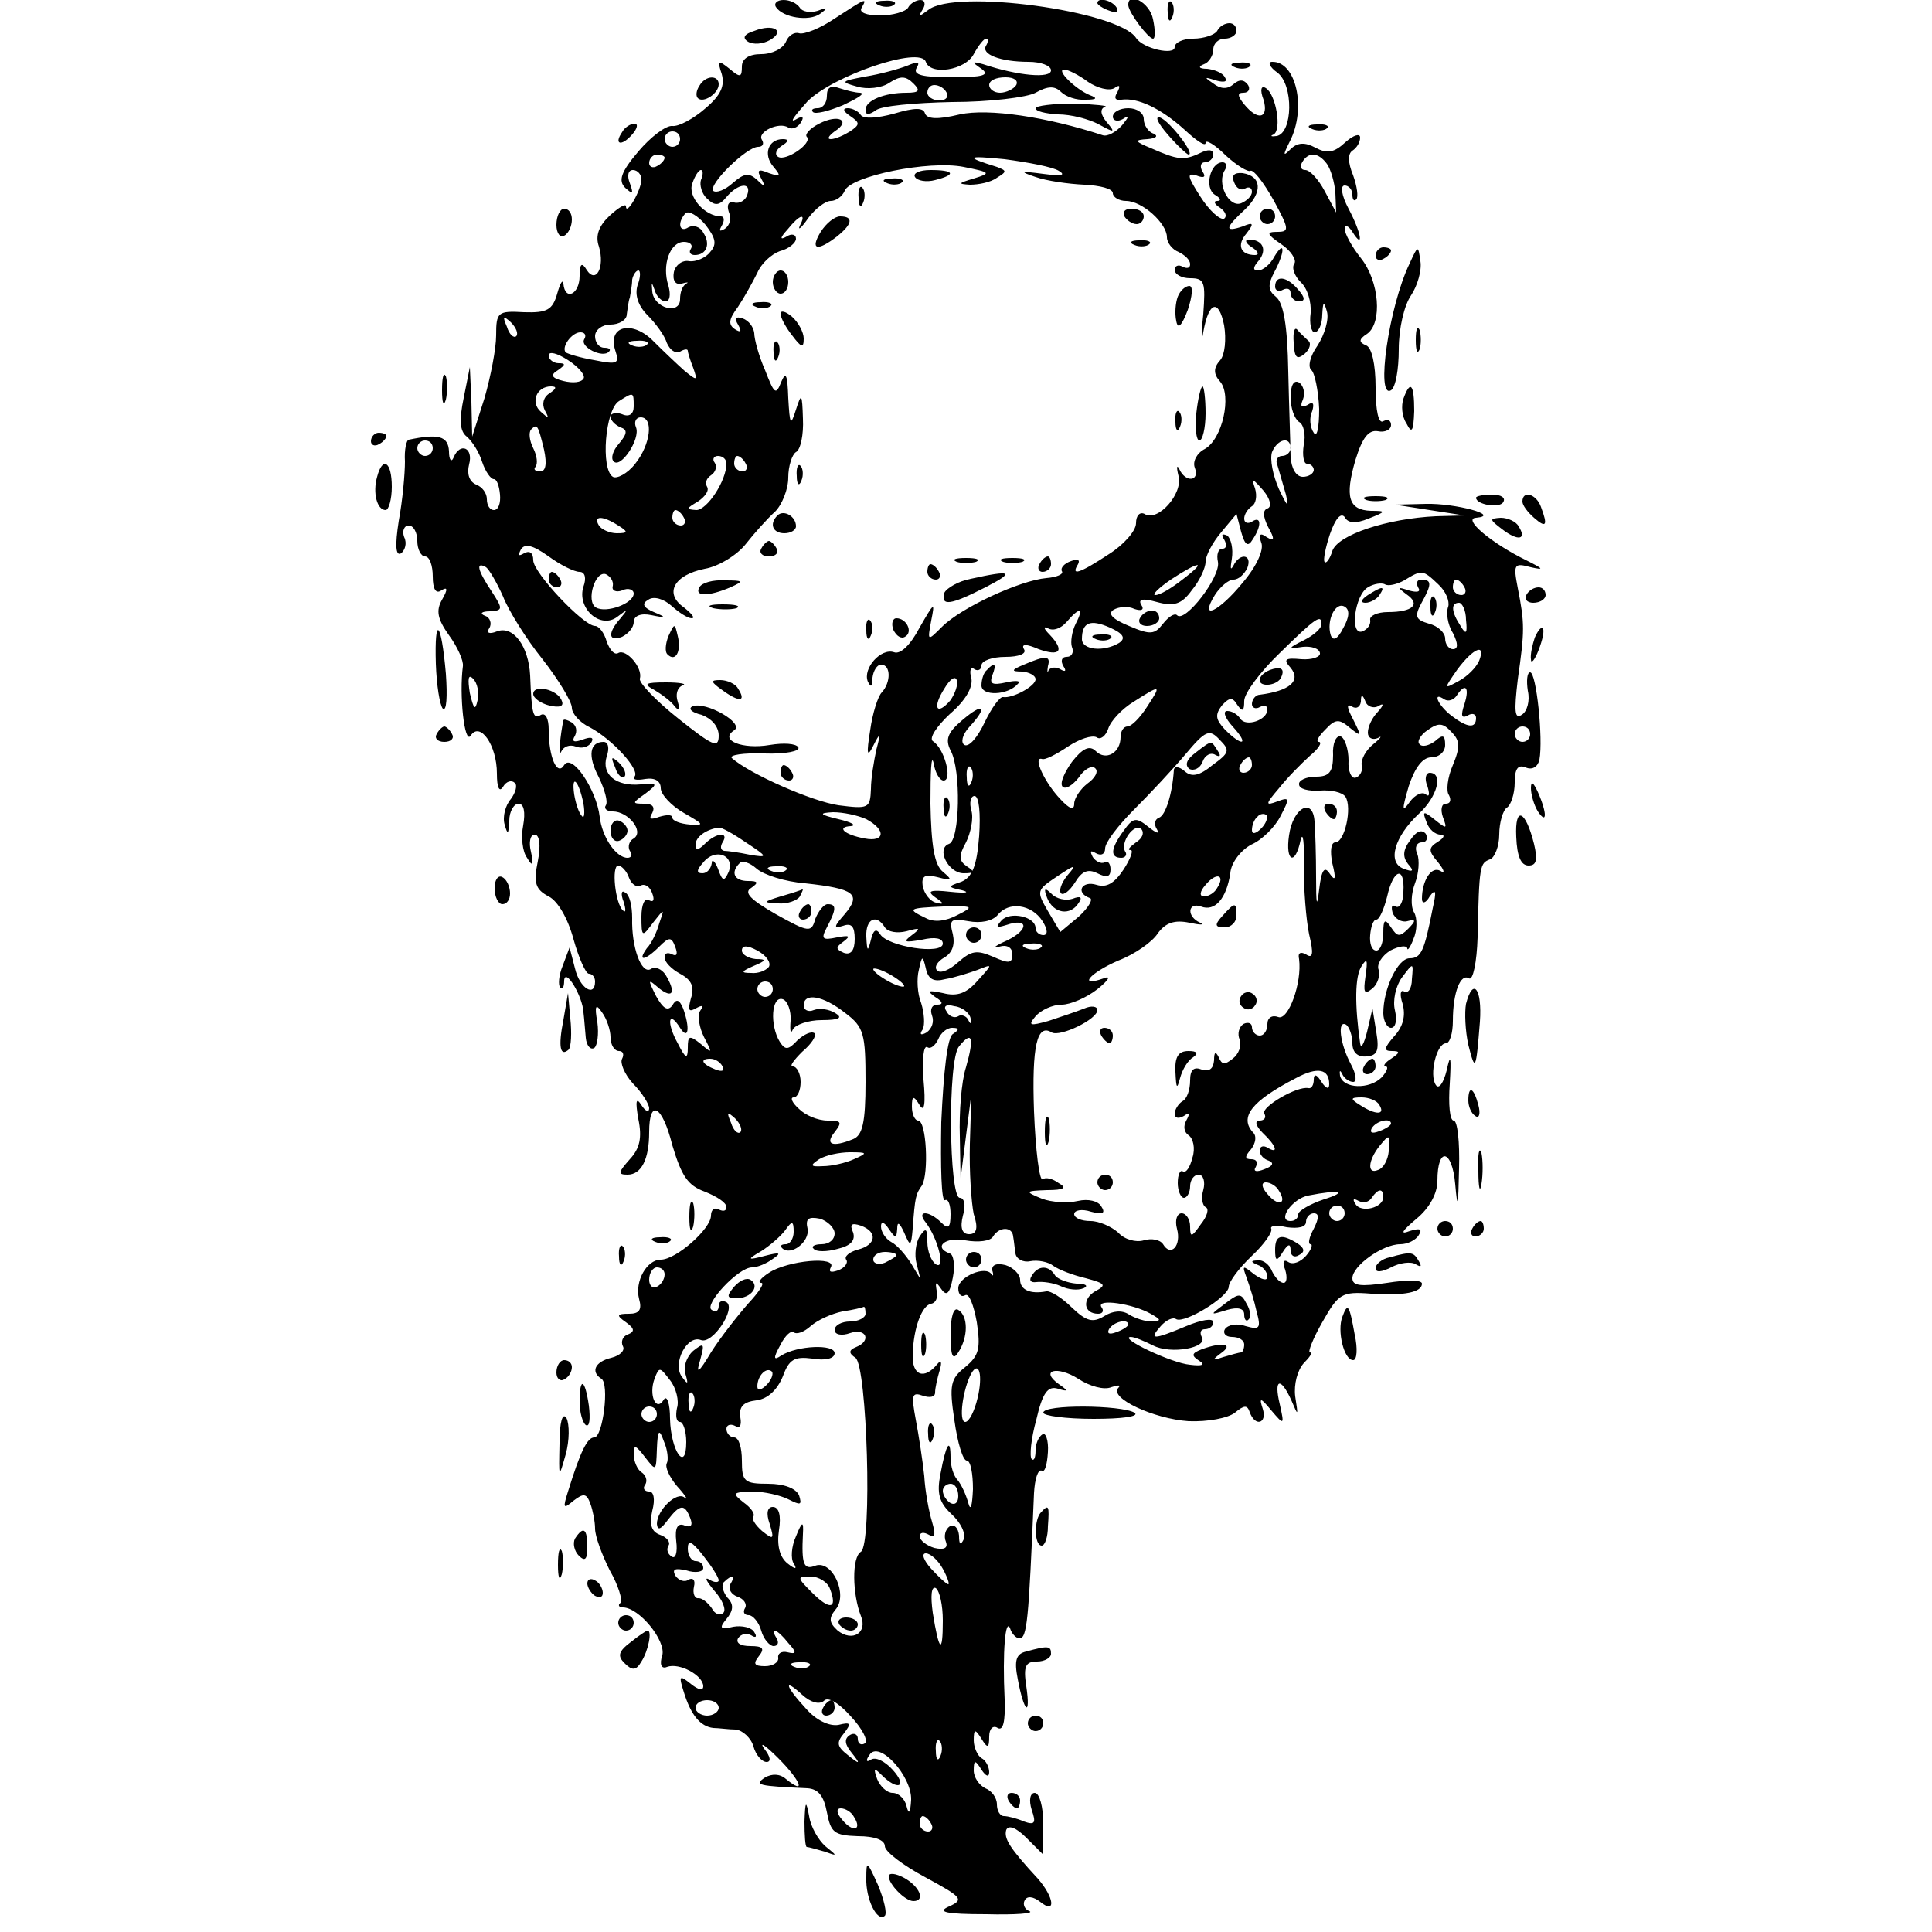 <?xml version="1.0" standalone="no"?>
<!DOCTYPE svg PUBLIC "-//W3C//DTD SVG 20010904//EN"
 "http://www.w3.org/TR/2001/REC-SVG-20010904/DTD/svg10.dtd">
<svg version="1.0" xmlns="http://www.w3.org/2000/svg"
 width="250pt" height="250pt" viewBox="0 0 250 250"
 preserveAspectRatio="xMidYMid meet">
<g transform="translate(0,250) scale(0.1,-0.1)"
fill="#000000" stroke="none">
<path d="M1004 2491 c9 -14 43 -19 57 -9 11 8 10 9 -3 4 -10 -3 -20 -1 -23 4
-4 6 -13 10 -21 10 -8 0 -13 -4 -10 -9z"/>
<path d="M1080 2476 c-19 -13 -40 -21 -46 -19 -6 2 -14 -3 -17 -11 -4 -9 -18
-16 -32 -16 -16 0 -25 -6 -25 -16 0 -14 -2 -15 -16 -3 -15 12 -16 11 -10 -7 4
-15 -1 -27 -21 -44 -16 -14 -35 -24 -43 -23 -8 1 -28 -14 -44 -33 -23 -27 -26
-38 -17 -47 10 -9 11 -8 6 6 -4 10 -2 17 4 17 6 0 11 -6 11 -12 0 -14 -20 -48
-20 -35 0 4 -9 -1 -21 -12 -14 -13 -19 -26 -14 -40 8 -27 -4 -49 -16 -30 -6
10 -9 8 -9 -8 0 -24 -19 -33 -21 -10 -1 6 -4 1 -8 -13 -6 -21 -13 -25 -43 -24
-34 2 -36 0 -36 -30 0 -17 -7 -53 -15 -81 l-16 -50 -1 45 -2 45 -8 -40 c-6
-29 -5 -43 4 -50 7 -6 16 -20 20 -33 4 -12 11 -22 15 -22 4 0 7 -9 8 -20 1
-11 -2 -20 -8 -20 -5 0 -9 6 -9 14 0 8 -6 16 -14 19 -9 4 -12 14 -9 26 6 22
-12 29 -20 9 -3 -7 -6 -3 -6 8 -1 20 -14 23 -52 15 -3 0 -6 -13 -5 -28 0 -16
-3 -50 -8 -77 -5 -32 -4 -46 3 -42 5 4 8 13 4 21 -3 8 0 15 6 15 6 0 11 -9 11
-20 0 -11 5 -20 10 -20 6 0 10 -12 10 -26 0 -16 4 -23 11 -18 8 5 9 2 1 -12
-8 -14 -6 -25 9 -46 11 -15 19 -33 18 -40 -5 -37 2 -102 10 -90 12 19 34 -12
34 -49 0 -18 3 -25 8 -17 4 7 11 9 15 5 4 -3 1 -13 -5 -21 -7 -8 -11 -23 -8
-33 4 -14 5 -13 6 5 0 12 6 22 12 22 7 0 9 -11 6 -28 -3 -15 -1 -34 5 -42 7
-12 9 -10 5 8 -3 12 -1 22 5 22 6 0 8 -14 4 -34 -6 -29 -3 -37 14 -46 12 -6
25 -29 32 -55 7 -25 16 -45 20 -45 4 0 8 -4 8 -10 0 -21 -20 -9 -26 17 l-7 27
-9 -24 c-5 -12 -6 -25 -3 -28 3 -3 5 1 5 9 1 18 24 -20 25 -41 1 -8 2 -23 3
-33 1 -10 6 -16 11 -13 4 3 6 18 4 33 -4 22 -2 25 6 13 6 -8 11 -23 11 -32 0
-10 5 -18 11 -18 5 0 7 -4 4 -10 -3 -5 3 -20 14 -32 12 -12 21 -27 21 -32 0
-6 -5 -4 -10 4 -7 11 -8 5 -4 -18 5 -24 2 -38 -11 -52 -15 -17 -16 -20 -3 -20
18 0 28 20 28 55 0 44 17 35 30 -17 12 -40 20 -52 42 -60 15 -6 28 -14 28 -20
0 -5 -4 -6 -10 -3 -5 3 -10 0 -10 -8 0 -17 -45 -57 -65 -57 -18 0 -34 -28 -28
-51 4 -14 0 -19 -13 -19 -16 0 -17 -2 -4 -11 11 -8 12 -12 2 -16 -6 -2 -9 -9
-6 -15 3 -5 -3 -12 -15 -15 -21 -5 -27 -18 -13 -27 11 -6 2 -76 -9 -76 -9 0
-18 -18 -34 -70 -7 -22 -6 -23 7 -12 13 10 17 10 22 -4 3 -8 6 -23 6 -32 0
-10 9 -34 19 -54 11 -19 17 -39 14 -42 -4 -3 -2 -6 3 -6 21 0 56 -43 51 -62
-4 -12 -1 -18 6 -15 16 6 47 -11 47 -25 0 -6 -6 -5 -16 3 -15 12 -16 11 -9
-11 9 -29 21 -44 38 -46 7 0 20 -2 29 -2 9 -1 20 -11 23 -22 3 -11 11 -20 17
-20 6 0 5 7 -3 17 -7 10 1 5 18 -12 29 -29 37 -49 10 -27 -8 7 -18 7 -27 2
-15 -10 -9 -11 55 -14 14 -1 21 -10 25 -31 5 -26 9 -30 40 -31 22 0 35 -5 35
-13 0 -7 24 -25 52 -40 48 -26 51 -29 31 -38 -16 -7 -5 -10 48 -10 38 -1 63 1
56 4 -6 2 -9 9 -6 14 3 6 11 5 20 -2 21 -17 18 6 -3 30 -37 40 -44 52 -41 63
3 7 13 3 26 -10 l22 -22 0 40 c0 22 -5 40 -11 40 -6 0 -8 -9 -4 -22 6 -17 4
-20 -10 -15 -9 4 -21 7 -26 7 -5 0 -9 7 -9 15 0 9 -7 18 -15 21 -8 4 -15 14
-15 23 0 14 2 14 10 1 6 -9 10 -10 10 -3 0 6 -4 15 -10 18 -5 3 -10 14 -10 23
0 15 2 15 10 2 8 -13 10 -12 10 3 0 10 5 15 11 11 7 -4 10 8 9 37 -3 62 1 106
7 92 2 -7 8 -13 12 -13 10 0 12 21 19 188 1 18 5 31 10 29 4 -3 7 8 8 24 1 15
-3 26 -7 23 -5 -3 -9 -12 -9 -21 0 -9 -2 -14 -5 -11 -3 3 -1 26 6 51 8 35 15
44 28 40 13 -4 14 -3 1 6 -25 18 -2 24 25 7 15 -10 34 -15 43 -11 9 3 13 3 9
-1 -12 -13 46 -40 91 -43 25 -1 51 4 60 11 12 10 16 10 19 1 7 -20 23 -15 17
4 -5 15 -3 15 11 -2 17 -20 17 -19 11 8 -8 33 1 36 15 5 9 -21 9 -21 5 5 -2
16 3 34 11 43 8 8 12 14 8 14 -3 0 4 18 16 39 21 37 25 40 63 37 44 -3 66 2
66 13 0 5 -20 5 -45 1 -34 -5 -45 -4 -45 6 0 16 39 44 62 44 9 0 20 5 24 12 5
8 1 9 -12 5 -13 -5 -10 0 9 16 17 14 27 33 27 49 0 45 19 41 23 -4 3 -34 4
-30 5 20 1 34 -2 62 -7 62 -5 0 -7 21 -5 48 2 35 1 40 -4 17 -4 -16 -10 -25
-14 -19 -9 13 1 54 13 54 5 0 9 13 9 29 0 37 10 62 21 55 5 -3 10 21 11 53 2
94 3 96 16 101 6 2 12 17 12 32 0 16 5 32 10 35 5 3 10 18 10 32 0 18 4 24 14
20 9 -4 16 1 18 10 5 27 -4 113 -12 113 -4 0 -5 -11 -3 -24 3 -13 -1 -27 -8
-31 -9 -6 -10 4 -5 46 9 63 9 72 0 118 -6 31 -5 33 17 27 18 -4 16 -2 -6 9
-45 22 -83 54 -65 55 33 3 -27 19 -65 18 l-40 -1 45 -7 45 -7 -37 -1 c-63 -3
-127 -24 -134 -45 -3 -10 -8 -17 -10 -14 -2 2 1 18 7 36 7 20 14 28 19 22 4
-8 14 -9 31 -2 23 9 23 10 3 10 -29 1 -34 18 -20 66 9 29 17 39 29 37 9 -2 17
2 17 8 0 6 -4 8 -10 5 -6 -4 -10 13 -10 44 0 30 -5 51 -12 54 -10 4 -10 8 1
15 20 14 16 68 -8 98 -12 15 -21 32 -21 38 0 6 5 4 10 -4 15 -24 12 -2 -5 30
-9 17 -11 30 -5 30 5 0 10 -5 10 -12 0 -6 2 -9 5 -6 3 3 1 17 -4 31 -7 17 -7
28 -1 32 6 4 10 11 10 17 0 6 -9 3 -19 -6 -15 -14 -24 -15 -39 -7 -13 7 -23 7
-32 -2 -10 -10 -10 -8 -1 10 22 43 8 104 -23 103 -6 0 -3 -7 7 -14 21 -16 20
-78 -1 -82 -7 -1 -9 0 -4 2 11 6 3 52 -10 60 -6 4 -8 -2 -3 -15 7 -24 -7 -28
-25 -6 -9 11 -9 15 -1 15 7 0 9 5 6 10 -5 7 -11 8 -19 1 -8 -7 -17 -6 -26 1
-12 8 -12 9 3 4 11 -3 16 -2 12 4 -3 6 -14 10 -23 11 -11 0 -12 3 -4 6 6 2 12
11 12 19 0 8 7 14 15 14 8 0 15 5 15 10 0 6 -4 10 -9 10 -6 0 -13 -4 -16 -10
-3 -5 -17 -10 -31 -10 -13 0 -24 -5 -24 -11 0 -11 -41 -2 -50 12 -23 35 -235
64 -269 36 -12 -9 -13 -9 -7 1 4 6 3 12 -3 12 -5 0 -13 -4 -16 -10 -3 -5 -20
-10 -36 -10 -18 0 -28 4 -24 10 8 14 5 12 -35 -14z m196 -35 c-7 -11 18 -21
55 -21 16 0 29 -5 29 -11 0 -11 -43 -7 -88 8 -15 4 -15 3 -2 -6 11 -8 3 -11
-38 -11 -38 0 -51 3 -46 12 5 8 2 9 -12 3 -10 -4 -35 -11 -54 -14 -32 -6 -33
-7 -11 -13 13 -4 32 -2 42 5 14 9 21 9 31 -1 9 -9 8 -12 -9 -12 -29 0 -53 -10
-53 -22 0 -7 4 -7 13 -1 6 6 51 10 99 11 48 0 97 6 108 12 16 9 25 9 33 1 6
-6 20 -11 32 -10 14 0 16 2 5 6 -19 8 -44 33 -33 33 5 0 19 -7 31 -16 12 -8
27 -12 34 -8 7 5 8 3 4 -5 -5 -8 -3 -11 5 -10 21 3 51 -11 82 -39 15 -14 27
-22 27 -17 0 5 12 -2 26 -16 14 -13 29 -22 32 -20 4 2 17 -15 30 -38 20 -37
21 -41 5 -41 -15 0 -14 -3 5 -16 12 -8 20 -20 17 -25 -4 -5 0 -16 8 -24 9 -8
14 -26 13 -40 -2 -14 1 -25 5 -25 5 0 10 10 10 23 1 17 2 18 6 4 3 -10 -3 -30
-12 -44 -10 -14 -13 -28 -8 -32 4 -3 9 -26 10 -50 0 -25 -3 -38 -7 -31 -5 7
-6 20 -2 28 3 10 1 13 -6 8 -8 -4 -10 -2 -6 7 3 8 1 18 -5 22 -7 4 -11 -4 -11
-19 0 -14 5 -28 11 -32 6 -3 9 -17 6 -30 -2 -13 0 -24 4 -24 5 0 9 -4 9 -8 0
-5 -7 -9 -14 -9 -9 0 -15 11 -16 26 0 14 -2 64 -3 111 -1 58 -6 88 -16 96 -10
8 -11 15 -2 32 14 26 14 43 0 20 -5 -10 -15 -18 -21 -18 -7 0 -7 4 1 13 11 14
5 27 -13 27 -6 0 -4 -5 4 -10 8 -5 10 -10 4 -10 -19 0 -24 13 -11 28 10 13 9
15 -5 9 -24 -8 -23 -2 3 22 23 22 22 43 -3 47 -11 1 -15 -3 -11 -12 3 -8 9
-11 14 -8 5 3 9 1 9 -4 0 -6 -7 -12 -14 -15 -16 -6 -32 26 -21 43 3 5 2 10 -3
10 -16 0 -24 -33 -10 -42 7 -4 9 -8 3 -8 -5 0 -4 -4 4 -9 7 -5 9 -11 5 -14 -5
-2 -19 10 -31 29 -16 25 -18 31 -5 27 10 -4 13 -2 8 5 -4 7 -2 12 3 12 6 0 11
5 11 10 0 7 -7 7 -17 2 -21 -10 -29 -9 -63 6 -22 9 -23 11 -5 12 11 1 14 4 8
7 -7 2 -13 11 -13 19 0 8 -9 14 -20 14 -11 0 -20 -5 -20 -11 0 -5 6 -7 13 -3
9 6 8 3 -1 -8 -8 -9 -19 -15 -25 -13 -73 24 -148 35 -185 27 -29 -7 -42 -6
-45 1 -2 8 -13 8 -40 0 -22 -6 -39 -7 -43 -2 -3 5 -11 9 -17 9 -7 0 -6 -4 3
-10 13 -9 13 -11 0 -20 -8 -5 -19 -10 -25 -10 -5 0 -3 4 5 10 22 14 5 23 -20
10 -12 -6 -19 -14 -16 -17 8 -8 -27 -32 -37 -26 -5 3 -3 9 4 14 10 6 10 9 2 9
-19 0 -26 -20 -12 -36 10 -12 9 -13 -6 -8 -14 6 -16 4 -10 -7 6 -11 5 -12 -5
-2 -11 10 -17 9 -32 -4 -10 -9 -21 -13 -25 -10 -7 8 43 57 58 57 6 0 8 4 5 9
-7 10 22 24 34 16 5 -3 12 0 16 6 5 8 3 10 -7 4 -8 -4 0 6 16 24 33 33 146 72
153 51 6 -18 51 -11 62 10 6 11 13 20 16 20 3 0 3 -4 0 -9z m39 -51 c-3 -5
-13 -10 -21 -10 -8 0 -14 5 -14 10 0 6 9 10 21 10 11 0 17 -4 14 -10z m-90
-10 c3 -5 -1 -10 -9 -10 -9 0 -16 5 -16 10 0 6 4 10 9 10 6 0 13 -4 16 -10z
m-345 -60 c0 -5 -4 -10 -10 -10 -5 0 -10 5 -10 10 0 6 5 10 10 10 6 0 10 -4
10 -10z m-20 -24 c0 -3 -4 -8 -10 -11 -5 -3 -10 -1 -10 4 0 6 5 11 10 11 6 0
10 -2 10 -4z m510 -17 c10 -6 3 -7 -20 -4 -30 4 -31 3 -10 -4 14 -5 42 -9 63
-10 20 -1 37 -5 37 -11 0 -5 8 -10 17 -10 21 0 53 -29 53 -47 0 -7 7 -16 15
-19 8 -4 15 -10 15 -16 0 -5 -4 -6 -10 -3 -5 3 -10 1 -10 -4 0 -6 9 -11 20
-11 19 0 20 -5 17 -47 -3 -27 -2 -37 0 -23 7 40 20 44 27 9 3 -18 1 -38 -5
-45 -9 -10 -9 -18 0 -28 15 -18 3 -74 -20 -87 -10 -5 -16 -16 -13 -24 7 -18
-12 -20 -20 -2 -3 6 -4 3 -1 -9 6 -23 -27 -60 -44 -49 -6 3 -11 -2 -11 -12 0
-10 -16 -28 -35 -40 -38 -25 -50 -29 -40 -13 3 6 -1 7 -9 4 -9 -3 -14 -9 -12
-13 3 -4 -7 -8 -20 -9 -34 -3 -110 -38 -135 -63 -19 -19 -19 -19 -14 8 5 25 4
24 -15 -9 -12 -23 -25 -35 -33 -32 -17 6 -41 -21 -34 -38 4 -8 6 -7 6 5 1 9 6
17 11 17 13 0 13 -23 1 -36 -5 -5 -12 -27 -15 -49 -5 -31 -4 -36 4 -20 9 18
10 17 4 -5 -3 -14 -7 -37 -7 -51 -1 -25 -3 -26 -42 -21 -34 5 -114 40 -138 61
-4 4 15 7 42 6 27 -1 47 3 44 8 -3 5 -19 6 -37 3 -35 -6 -66 6 -46 19 14 9
-37 38 -54 31 -6 -3 -1 -8 12 -11 13 -5 22 -15 22 -27 0 -17 -8 -13 -52 22
-29 23 -52 47 -50 52 4 14 -18 39 -28 33 -5 -3 -11 4 -15 15 -3 11 -10 20 -15
20 -15 0 -80 69 -80 85 0 10 -5 13 -12 9 -7 -4 -8 -3 -4 5 5 8 15 6 36 -9 15
-11 33 -20 40 -20 7 0 9 -8 5 -19 -9 -28 22 -56 44 -39 13 10 14 10 4 -2 -17
-19 -16 -31 2 -24 8 4 15 12 15 19 0 8 9 12 23 9 19 -4 20 -3 3 4 -14 6 -16
11 -7 16 7 5 20 1 30 -8 10 -9 21 -16 26 -16 5 0 0 6 -10 14 -26 18 -13 42 27
50 18 3 42 18 53 32 11 14 28 33 38 42 9 9 17 29 17 44 0 15 5 30 10 33 6 3
10 23 9 43 -1 33 -2 34 -9 12 -7 -22 -8 -20 -10 15 -1 30 -3 35 -9 21 -7 -18
-9 -16 -21 15 -8 18 -14 40 -14 48 -1 8 -7 16 -15 19 -9 3 -11 0 -6 -8 5 -9 4
-11 -4 -6 -9 6 -8 13 4 29 8 12 19 32 25 44 5 12 18 24 29 28 12 3 21 11 21
16 0 6 -6 7 -12 3 -9 -5 -9 -2 1 9 16 20 25 22 16 5 -3 -7 2 -3 11 10 9 12 22
22 29 22 7 0 15 6 18 13 7 19 109 40 154 31 35 -7 36 -8 13 -15 -20 -6 -21 -7
-5 -8 11 0 27 3 35 9 13 8 13 9 0 14 -42 13 -40 15 10 10 30 -4 62 -10 70 -15z
m347 9 c5 -7 10 -24 11 -38 l1 -25 -15 28 c-8 15 -19 27 -25 27 -6 0 -7 5 -4
10 8 14 21 13 32 -2z m-810 -21 c-2 -6 1 -18 8 -24 10 -10 16 -9 25 2 15 18
33 20 27 3 -2 -7 -10 -12 -17 -10 -7 2 -10 -3 -7 -12 4 -9 1 -18 -5 -22 -7 -4
-8 -3 -4 4 4 7 3 12 -1 12 -21 0 -44 26 -37 43 3 9 8 17 11 17 3 0 3 -6 0 -13z
m12 -93 c-6 -8 -19 -13 -27 -12 -9 2 -18 -5 -20 -14 -2 -11 2 -17 10 -15 7 2
10 2 6 0 -5 -3 -8 -11 -8 -20 0 -21 -34 -12 -36 10 -1 12 -1 13 3 2 2 -8 9
-15 14 -15 6 0 7 9 4 20 -9 27 2 57 20 57 8 0 12 -4 9 -9 -3 -4 -1 -8 5 -8 15
0 21 14 11 29 -4 8 -13 10 -19 7 -12 -8 -15 6 -4 18 4 4 16 -3 26 -15 13 -17
15 -25 6 -35z m-94 -43 c-4 -13 1 -27 13 -39 10 -10 22 -26 25 -36 4 -9 11
-14 17 -11 5 3 10 4 10 1 0 -2 3 -12 7 -22 6 -17 5 -17 -11 -4 -9 8 -27 25
-40 38 -27 28 -60 21 -50 -11 6 -18 3 -19 -27 -13 -18 3 -34 8 -37 10 -6 7 8
26 19 26 6 0 8 -4 5 -9 -6 -10 24 -25 32 -16 3 3 0 5 -6 5 -7 0 -12 7 -12 15
0 8 9 15 20 15 11 0 21 6 21 13 1 6 2 17 4 22 1 6 3 16 3 23 1 6 5 12 8 12 3
0 3 -9 -1 -19z m-157 -66 c-3 -3 -9 2 -12 12 -6 14 -5 15 5 6 7 -7 10 -15 7
-18z m169 -11 c-3 -3 -12 -4 -19 -1 -8 3 -5 6 6 6 11 1 17 -2 13 -5z m-82 -44
c-3 -5 -14 -6 -26 -3 -16 4 -17 8 -7 14 10 7 10 9 1 9 -7 0 -13 5 -13 10 0 6
11 3 25 -6 14 -9 23 -20 20 -24z m-44 -19 c-8 -5 -10 -14 -6 -22 6 -11 5 -11
-5 -2 -14 12 -6 33 13 33 8 0 7 -3 -2 -9z m109 -17 c0 -10 -6 -14 -15 -10 -8
3 -15 1 -15 -3 0 -5 6 -11 13 -14 9 -3 9 -8 -2 -21 -8 -9 -11 -19 -7 -23 9
-10 35 29 29 44 -3 7 0 13 6 13 17 0 13 -35 -7 -60 -10 -13 -24 -20 -29 -17
-16 10 -10 87 8 98 19 12 19 12 19 -7z m-116 -56 c4 -19 2 -28 -5 -28 -7 0 -9
3 -6 6 3 4 2 14 -3 24 -5 10 -6 20 -3 24 8 8 9 7 17 -26z m-144 2 c0 -5 -4
-10 -10 -10 -5 0 -10 5 -10 10 0 6 5 10 10 10 6 0 10 -4 10 -10z m1110 0 c0
-5 -5 -10 -11 -10 -6 0 -9 -6 -6 -12 2 -7 7 -24 11 -38 4 -18 2 -16 -9 7 -8
18 -12 39 -9 48 7 17 24 21 24 5z m-730 -20 c0 -22 -25 -60 -39 -60 -14 1 -13
2 2 11 9 6 15 14 12 19 -3 5 -1 11 5 15 6 4 8 11 5 16 -4 5 -1 9 4 9 6 0 11
-4 11 -10z m25 0 c3 -5 1 -10 -4 -10 -6 0 -11 5 -11 10 0 6 2 10 4 10 3 0 8
-4 11 -10z m675 -58 c-6 -2 -6 -10 1 -24 9 -16 8 -19 -2 -13 -8 6 -11 4 -7 -7
4 -9 -6 -31 -24 -52 -31 -38 -57 -50 -36 -16 7 11 18 20 24 20 7 0 14 7 18 15
7 18 -10 20 -18 3 -4 -7 -4 -3 -2 9 2 13 -1 26 -6 30 -7 3 -8 1 -4 -5 4 -7 3
-12 -2 -12 -6 0 -8 -8 -6 -17 4 -19 -43 -80 -53 -69 -3 3 -11 -2 -18 -11 -11
-14 -16 -15 -44 -3 -22 9 -28 16 -20 21 7 4 19 5 27 1 9 -3 13 -1 9 5 -5 8 2
9 20 4 22 -6 32 -3 45 15 10 12 18 29 18 37 0 8 9 25 20 38 l20 24 6 -23 c5
-18 9 -20 15 -10 12 18 11 31 -1 23 -5 -3 -10 -2 -10 4 0 5 4 12 10 16 5 3 7
13 4 23 -5 14 -3 13 11 -3 9 -11 11 -21 5 -23z m-755 -12 c3 -5 1 -10 -4 -10
-6 0 -11 5 -11 10 0 6 2 10 4 10 3 0 8 -4 11 -10z m-85 -10 c13 -8 13 -10 -2
-10 -9 0 -20 5 -23 10 -8 13 5 13 25 0z m-149 -92 c7 -18 30 -55 51 -81 21
-27 38 -55 38 -63 0 -7 10 -19 23 -25 30 -16 66 -56 58 -64 -3 -4 3 -5 14 -3
13 2 20 -3 20 -12 0 -8 14 -23 30 -32 26 -15 27 -16 8 -15 -13 1 -23 5 -23 9
0 4 -7 4 -17 1 -11 -4 -14 -3 -9 5 4 8 0 12 -10 12 -17 0 -16 1 1 13 17 13 16
14 -6 12 -32 -3 -51 13 -44 36 4 11 2 19 -4 19 -18 0 -21 -18 -6 -46 7 -15 12
-31 9 -36 -3 -4 1 -8 9 -8 20 0 41 -26 27 -35 -6 -3 -8 -11 -5 -16 4 -5 2 -9
-3 -9 -15 0 -33 27 -36 53 -4 35 -36 83 -46 67 -9 -15 -20 10 -20 46 0 14 -4
22 -10 19 -10 -6 -12 -1 -14 51 -2 38 -22 65 -43 57 -10 -4 -14 -2 -10 4 4 6
1 14 -5 16 -8 3 -5 6 6 6 17 1 17 3 2 26 -18 27 -21 39 -7 31 4 -3 14 -20 22
-38z m879 22 c-14 -11 -29 -20 -35 -20 -5 0 4 9 20 20 38 25 48 25 15 0z
m-737 -8 c-2 -6 4 -9 12 -6 8 4 15 1 15 -4 0 -13 -36 -26 -49 -18 -13 8 -1 48
13 43 6 -3 10 -9 9 -15z m1068 2 c10 -9 15 -22 13 -29 -3 -7 -1 -23 6 -34 7
-14 7 -21 0 -21 -5 0 -10 6 -10 14 0 7 -9 16 -21 19 -17 5 -19 9 -10 26 14 25
14 31 0 31 -5 0 -7 -4 -4 -10 4 -6 -1 -7 -12 -4 -15 5 -15 4 -3 -5 19 -13 8
-23 -24 -23 -14 0 -24 -5 -23 -10 1 -6 -3 -12 -10 -15 -17 -6 -10 47 7 57 8 5
18 6 22 4 4 -3 16 0 25 5 23 14 24 14 44 -5z m34 -4 c3 -5 1 -10 -4 -10 -6 0
-11 5 -11 10 0 6 2 10 4 10 3 0 8 -4 11 -10z m-157 -53 c-7 -14 -13 -17 -16
-9 -6 19 6 44 18 37 7 -4 6 -14 -2 -28z m159 11 c2 -18 0 -20 -7 -8 -12 18
-13 30 -2 30 4 0 9 -10 9 -22z m-505 -5 c-5 -10 -7 -24 -5 -30 3 -7 0 -13 -7
-13 -6 0 -8 -5 -4 -12 4 -6 3 -8 -4 -4 -5 3 -12 3 -15 -1 -2 -5 -2 -2 -1 5 4
14 -3 14 -31 2 -17 -7 -17 -9 -2 -9 9 -1 17 -5 17 -10 0 -9 -30 -25 -42 -23
-4 1 -15 -14 -24 -33 -9 -19 -20 -32 -26 -29 -5 3 -3 13 6 23 25 27 19 33 -9
9 -19 -16 -22 -25 -15 -39 14 -25 12 -117 -2 -121 -17 -6 -1 -38 19 -38 14 0
15 2 4 9 -10 7 -11 13 -1 31 6 12 10 31 7 41 -3 10 -1 19 4 19 6 0 8 -23 6
-52 -3 -39 -9 -53 -23 -59 -18 -6 -18 -7 1 -11 11 -3 4 -4 -15 -2 -27 3 -31 1
-20 -7 12 -8 12 -10 1 -7 -8 2 -15 12 -17 21 -2 14 3 16 19 12 19 -5 20 -4 7
7 -11 9 -15 34 -16 88 0 41 1 65 4 53 2 -13 8 -23 13 -23 12 0 1 42 -14 51 -5
4 5 19 22 35 21 18 30 35 28 46 -3 10 -1 16 4 12 5 -3 9 0 9 5 0 6 14 11 31
11 17 0 28 4 24 10 -4 7 3 7 19 0 28 -10 34 -2 14 19 -8 8 -8 11 -2 8 7 -4 17
0 24 8 17 20 23 19 12 -2z m56 -25 c-20 -12 -48 -9 -48 5 0 22 11 26 36 15 18
-8 21 -14 12 -20z m262 24 c0 -5 -10 -14 -22 -20 -22 -11 -22 -12 -2 -9 11 1
21 -2 22 -8 1 -5 -10 -9 -24 -8 -21 2 -24 0 -14 -11 14 -17 -1 -30 -40 -35 -5
0 -10 -6 -10 -12 0 -5 5 -7 10 -4 6 3 10 2 10 -3 0 -14 -28 -23 -35 -12 -4 6
-11 10 -17 10 -6 0 -3 -9 7 -20 22 -24 13 -27 -10 -4 -12 13 -13 19 -4 31 10
11 14 11 20 1 7 -10 9 -8 9 5 0 10 21 38 46 62 47 46 54 51 54 37z m204 -47
c-4 -9 -15 -20 -26 -26 -20 -11 -20 -11 -2 15 21 28 37 34 28 11z m-1296 -51
c-3 -14 -5 -12 -10 9 -3 19 -2 25 4 19 6 -6 8 -18 6 -28z m612 0 c-18 -21 -24
-10 -8 15 7 12 14 17 16 11 2 -6 -2 -17 -8 -26z m254 -9 c-9 -14 -20 -25 -25
-25 -5 0 -9 -6 -9 -14 0 -20 -19 -31 -32 -18 -8 8 -17 4 -31 -14 -10 -14 -16
-28 -12 -32 4 -4 13 2 21 12 7 11 17 16 21 12 5 -4 0 -13 -10 -20 -9 -7 -17
-19 -17 -26 0 -9 -6 -7 -18 6 -20 21 -36 55 -24 52 4 -2 19 6 34 16 15 10 31
15 37 12 5 -4 12 2 15 11 3 10 18 26 33 35 36 23 36 22 17 -7z m411 4 c-5 -15
-4 -19 4 -15 6 4 11 2 11 -3 0 -14 -11 -13 -32 3 -18 14 -25 32 -9 21 5 -3 12
-1 16 5 11 17 17 11 10 -11z m-112 -3 c8 5 8 2 0 -7 -7 -7 -13 -19 -13 -27 0
-7 6 -10 13 -7 6 4 4 0 -6 -8 -10 -8 -16 -20 -15 -27 2 -7 -2 -14 -7 -16 -6
-3 -11 8 -10 22 0 15 -5 29 -10 31 -6 2 -11 -9 -10 -24 0 -22 -5 -28 -22 -28
-13 0 -23 -5 -22 -10 0 -6 12 -9 27 -8 14 1 29 -2 33 -8 9 -14 -1 -59 -13 -59
-6 0 -7 -12 -4 -27 5 -20 4 -24 -3 -14 -7 11 -11 6 -14 -20 -3 -25 -4 -20 -4
16 0 28 -1 60 -2 72 -2 32 -28 18 -33 -18 -5 -34 8 -40 15 -6 3 12 5 -3 4 -33
0 -30 3 -70 7 -89 6 -25 5 -32 -4 -26 -7 4 -11 2 -9 -6 4 -31 -14 -80 -27 -75
-8 3 -14 -1 -14 -9 0 -8 -4 -15 -10 -15 -5 0 -10 5 -10 11 0 5 -5 7 -11 4 -6
-4 -8 -13 -5 -20 3 -8 -1 -19 -9 -25 -10 -8 -14 -8 -18 2 -4 8 -6 7 -6 -4 -1
-11 -6 -15 -16 -12 -10 4 -15 0 -15 -14 0 -12 -4 -24 -10 -27 -5 -3 -10 -11
-10 -16 0 -6 5 -7 12 -3 7 5 8 3 3 -6 -4 -7 -3 -15 3 -19 6 -4 9 -17 5 -29 -3
-12 -8 -20 -12 -18 -4 3 -7 -4 -7 -15 0 -10 4 -19 8 -19 4 0 8 7 8 15 0 8 5
15 11 15 6 0 9 -9 6 -20 -3 -10 -1 -20 3 -22 5 -2 2 -12 -6 -22 -12 -17 -14
-18 -14 -3 0 9 -5 17 -11 17 -6 0 -9 -9 -6 -20 6 -22 -8 -37 -18 -20 -4 6 -15
8 -25 5 -10 -3 -25 1 -33 10 -9 8 -25 15 -36 15 -12 0 -21 4 -21 9 0 5 10 7
22 3 15 -4 19 -2 13 7 -4 7 -17 10 -30 7 -13 -3 -34 -2 -47 3 -22 9 -22 10 7
11 22 0 26 3 15 9 -8 6 -17 8 -21 5 -4 -2 -9 37 -11 88 -3 85 4 114 23 102 11
-6 59 17 59 29 0 5 -8 6 -17 2 -10 -4 -31 -11 -46 -16 -25 -7 -27 -6 -17 6 7
8 22 15 34 15 11 0 32 9 46 20 15 12 18 18 8 14 -34 -12 -18 7 19 23 21 8 44
24 51 35 10 14 22 18 41 14 14 -3 20 -3 14 0 -18 8 -16 27 1 21 18 -7 33 10
38 43 1 14 14 30 27 37 14 6 31 23 38 37 12 23 12 25 -4 19 -16 -6 -16 -4 2
17 11 14 29 32 40 42 11 9 16 17 12 18 -5 0 -1 7 8 16 13 14 18 14 32 2 15
-12 15 -11 4 11 -8 15 -9 21 -2 17 6 -4 11 -1 12 6 0 10 2 10 6 0 2 -6 10 -9
16 -6z m97 -76 c-7 -16 -9 -34 -5 -39 3 -6 2 -11 -4 -11 -6 0 -7 -8 -4 -17 6
-16 5 -16 -10 -4 -15 12 -17 12 -11 -3 3 -9 11 -16 18 -16 6 0 5 -4 -3 -9 -13
-8 -13 -12 0 -27 8 -10 9 -15 3 -11 -12 7 -24 -13 -24 -36 0 -7 5 -6 10 3 8
11 9 7 4 -15 -11 -56 -15 -65 -30 -65 -15 0 -34 -39 -34 -71 0 -10 5 -19 10
-19 6 0 8 10 5 23 -3 12 1 31 9 42 15 20 15 20 13 -2 0 -12 -5 -19 -10 -16 -5
3 -6 -4 -2 -16 4 -15 1 -29 -11 -42 -13 -15 -14 -19 -3 -19 11 0 11 -2 -1 -10
-8 -5 -11 -10 -7 -10 4 0 2 -6 -5 -14 -16 -16 -50 -15 -54 2 -1 7 0 8 3 2 2
-5 9 -10 14 -10 5 0 4 10 -3 23 -14 26 -18 58 -6 51 4 -3 8 -14 8 -24 0 -12 7
-18 18 -17 14 1 17 7 13 31 l-5 31 -7 -30 c-4 -16 -8 -23 -9 -15 -7 49 -7 87
2 100 7 11 8 8 5 -13 -3 -21 -2 -25 9 -16 7 6 10 17 8 24 -3 7 4 18 15 25 12
6 21 7 22 3 0 -4 4 1 8 12 5 11 5 27 1 34 -5 8 -4 25 1 38 5 13 6 30 3 38 -4
8 -1 15 6 15 6 0 8 5 5 11 -5 6 -12 4 -20 -8 -10 -13 -10 -22 -3 -31 8 -9 7
-11 -6 -6 -21 8 -12 41 20 71 24 22 32 53 14 53 -5 0 -7 -8 -3 -17 3 -10 3
-15 -2 -11 -4 4 -14 0 -21 -10 -10 -14 -10 -10 -1 21 8 24 18 37 29 37 10 0
18 7 18 16 0 13 -3 14 -13 5 -8 -6 -17 -8 -20 -4 -4 3 1 12 10 18 14 10 20 10
31 -2 11 -11 12 -19 2 -43z m-311 0 c-17 -14 -27 -16 -36 -8 -7 6 -13 7 -14 2
-2 -32 -11 -59 -19 -62 -6 -2 -7 -9 -3 -15 4 -7 -1 -5 -11 3 -16 13 -20 12
-32 -5 -17 -23 -18 -35 -3 -35 5 0 8 4 5 8 -7 12 12 38 21 29 4 -5 1 -12 -7
-17 -8 -6 -12 -10 -7 -10 4 0 0 -11 -9 -25 -12 -18 -22 -24 -35 -20 -19 6 -28
-10 -9 -17 5 -1 -1 -12 -14 -24 l-24 -20 -16 27 c-15 26 -15 27 12 45 24 16
26 16 13 1 -8 -10 -11 -20 -8 -23 3 -3 11 3 18 14 9 15 17 18 29 12 12 -6 17
-5 17 5 0 8 -4 12 -8 9 -4 -2 -11 1 -15 7 -4 8 -3 9 4 5 7 -4 12 -1 12 6 0 8
17 30 38 51 20 20 50 52 66 71 26 31 31 33 44 19 14 -14 13 -17 -9 -33z m411
40 c0 -5 -4 -10 -10 -10 -5 0 -10 5 -10 10 0 6 5 10 10 10 6 0 10 -4 10 -10z
m-360 -40 c0 -5 -5 -10 -11 -10 -5 0 -7 5 -4 10 3 6 8 10 11 10 2 0 4 -4 4
-10z m-363 -22 c-3 -8 -6 -5 -6 6 -1 11 2 17 5 13 3 -3 4 -12 1 -19z m-502
-28 c2 -12 1 -20 -2 -16 -4 4 -8 16 -10 28 -4 28 6 18 12 -12z m366 -20 c26
-14 24 -30 -2 -25 -27 5 -37 15 -18 16 8 1 1 5 -16 9 -25 6 -26 8 -7 9 13 0
32 -4 43 -9z m511 -12 c-7 -7 -12 -8 -12 -2 0 6 3 14 7 17 3 4 9 5 12 2 2 -3
-1 -11 -7 -17z m-667 -18 c29 -19 29 -20 5 -16 -14 3 -29 5 -33 5 -5 1 -5 6
-2 11 9 14 -8 13 -23 -2 -8 -8 -12 -9 -12 -1 0 10 14 20 30 22 3 1 19 -8 35
-19z m-22 -38 c-6 -13 -8 -13 -14 4 -4 10 -8 13 -8 7 -1 -7 -6 -13 -12 -13 -8
0 -8 4 1 14 15 19 41 10 33 -12z m99 -15 c64 -7 73 -14 51 -40 -14 -16 -15
-19 -2 -15 11 4 15 -1 15 -17 0 -15 -5 -21 -14 -18 -11 5 -11 7 0 15 9 7 7 8
-9 5 -19 -4 -21 -2 -13 13 12 23 13 30 1 30 -5 0 -12 -9 -16 -19 -5 -18 -8
-18 -51 6 -33 19 -42 28 -32 34 10 7 9 9 -4 9 -18 0 -23 11 -11 23 3 4 13 1
22 -7 9 -8 37 -17 63 -19z m-228 7 c3 -8 10 -13 15 -10 5 3 12 -1 15 -10 3 -8
2 -12 -4 -9 -6 4 -10 -6 -10 -21 0 -27 1 -27 15 -8 15 19 15 19 8 -1 -3 -11
-10 -26 -16 -32 -13 -18 -2 -16 16 2 13 13 16 13 21 -1 3 -8 2 -12 -4 -9 -6 3
-10 2 -10 -4 0 -6 9 -15 20 -21 15 -8 19 -17 14 -32 -4 -15 -3 -18 6 -13 9 5
11 4 6 -3 -4 -6 -1 -22 5 -34 11 -21 11 -22 -4 -9 -15 12 -17 11 -17 -5 0 -15
-3 -14 -13 6 -15 27 -12 44 3 20 11 -17 13 0 4 25 -5 12 -9 13 -14 4 -6 -8
-12 -4 -21 12 -11 22 -11 23 4 10 18 -14 22 -5 8 18 -5 7 -13 11 -19 7 -12 -7
-25 28 -24 66 0 15 -3 30 -9 33 -5 4 -6 -2 -2 -12 3 -10 3 -15 -1 -11 -10 9
-15 58 -6 58 4 0 11 -7 14 -16z m203 10 c-3 -3 -12 -4 -19 -1 -8 3 -5 6 6 6
11 1 17 -2 13 -5z m558 -23 c-3 -6 -11 -11 -17 -11 -6 0 -6 6 2 15 14 17 26
13 15 -4z m241 -5 c0 -13 -5 -22 -10 -19 -5 3 -6 0 -4 -8 3 -8 12 -13 19 -11
11 3 12 1 1 -10 -11 -11 -14 -10 -22 2 -8 12 -10 10 -10 -7 0 -13 -4 -23 -9
-23 -6 0 -9 9 -8 20 1 11 4 20 8 20 4 0 10 14 14 30 8 36 23 40 21 6z m-577
-30 c-15 -8 -30 -10 -41 -4 -25 12 -23 13 23 15 39 1 40 0 18 -11z m110 -8 c7
-11 7 -18 1 -18 -5 0 -10 4 -10 9 0 15 -33 22 -44 10 -8 -9 -7 -10 6 -6 29 10
30 -6 1 -20 -16 -7 -20 -11 -10 -8 10 3 17 -1 17 -10 0 -12 -5 -12 -25 -3 -21
9 -28 8 -45 -7 -11 -10 -23 -15 -27 -11 -5 4 0 12 9 17 10 6 14 16 11 30 -5
19 -3 21 20 17 16 -3 31 0 38 8 14 18 44 14 58 -8z m-204 -8 c4 -6 16 -8 28
-5 18 5 19 4 7 -5 -12 -9 -10 -10 13 -6 17 4 27 2 27 -5 0 -15 -71 -4 -81 12
-5 8 -9 6 -12 -7 -4 -16 -5 -16 -6 4 -1 23 13 30 24 12z m-150 -51 c-4 -5 -14
-9 -23 -8 -14 0 -13 2 3 9 17 7 17 9 3 9 -10 1 -18 6 -18 11 0 7 7 7 20 0 11
-6 18 -15 15 -21z m352 25 c-3 -3 -12 -4 -19 -1 -8 3 -5 6 6 6 11 1 17 -2 13
-5z m-124 -41 c12 2 31 8 42 12 20 8 20 8 0 -14 -14 -16 -26 -21 -45 -16 -19
4 -21 3 -10 -5 10 -6 11 -10 3 -10 -7 0 -10 -6 -7 -14 3 -8 0 -17 -7 -22 -7
-4 -10 -3 -5 4 3 6 2 21 -2 34 -5 12 -6 32 -3 43 4 19 5 19 9 2 3 -14 10 -18
25 -14z m-53 -9 c0 -2 -9 0 -20 6 -11 6 -20 13 -20 16 0 2 9 0 20 -6 11 -6 20
-13 20 -16z m-170 -4 c0 -5 -4 -10 -10 -10 -5 0 -10 5 -10 10 0 6 5 10 10 10
6 0 10 -4 10 -10z m23 -41 c-1 -13 0 -18 3 -11 3 6 20 12 37 12 23 0 28 3 18
9 -8 5 -20 7 -28 4 -7 -3 -13 0 -13 6 0 17 25 13 54 -10 24 -18 26 -27 26 -89
0 -53 -4 -69 -16 -74 -27 -11 -37 -7 -24 9 10 13 9 15 -9 15 -13 0 -29 7 -37
15 -9 8 -12 15 -7 15 5 0 9 9 9 20 0 11 -5 20 -10 20 -5 0 1 8 12 19 12 10 19
21 16 24 -4 3 -13 -1 -22 -9 -12 -13 -16 -13 -23 -2 -13 21 -11 60 4 55 6 -2
11 -15 10 -28z m233 3 c1 -7 0 -8 -3 -2 -2 5 -9 8 -13 5 -5 -3 -12 0 -15 6 -5
7 -1 10 10 7 10 -1 20 -9 21 -16z m-23 -20 c-7 -4 -12 -48 -15 -114 -1 -58 0
-104 5 -101 4 2 7 -6 7 -18 0 -18 -3 -20 -12 -11 -16 16 -33 16 -20 0 16 -21
26 -62 13 -54 -6 4 -11 17 -11 29 0 18 -2 19 -10 7 -5 -8 -7 -24 -4 -35 l5
-20 -12 20 c-7 11 -18 24 -26 28 -7 4 -13 13 -13 20 0 7 4 6 10 -3 9 -13 10
-13 11 0 0 10 3 8 9 -5 8 -19 9 -18 11 5 3 41 4 45 12 56 9 15 6 84 -5 84 -4
0 -8 8 -8 18 0 14 2 15 10 2 6 -10 8 1 5 33 -2 26 0 45 5 42 4 -3 10 2 14 10
3 8 11 15 18 15 9 0 10 -2 1 -8z m17 -43 c-6 -18 -9 -59 -8 -89 l1 -55 7 55 7
55 -2 -65 c-1 -36 2 -77 5 -91 6 -18 4 -26 -6 -26 -9 0 -12 8 -8 24 4 13 2 23
-4 23 -14 0 -16 179 -1 196 17 21 20 12 9 -27z m-315 1 c3 -6 -1 -7 -9 -4 -18
7 -21 14 -7 14 6 0 13 -4 16 -10z m785 -23 c0 -7 -4 -6 -10 3 -6 10 -10 11
-10 3 0 -7 -3 -12 -7 -11 -15 3 -62 -25 -57 -33 3 -5 0 -9 -6 -9 -7 0 -5 -7 4
-16 18 -17 21 -28 6 -19 -5 3 -10 2 -10 -4 0 -5 5 -11 12 -13 7 -3 5 -7 -6
-11 -10 -4 -15 -3 -11 3 3 6 1 10 -6 10 -8 0 -9 3 0 13 6 8 7 17 3 21 -19 20
-3 41 55 71 28 15 43 12 43 -8z m65 -27 c8 -13 -5 -13 -25 0 -13 8 -13 10 2
10 9 0 20 -4 23 -10z m-827 -35 c-3 -3 -9 2 -12 12 -6 14 -5 15 5 6 7 -7 10
-15 7 -18z m842 11 c0 -2 -7 -7 -16 -10 -8 -3 -12 -2 -9 4 6 10 25 14 25 6z
m-3 -36 c-1 -11 -7 -22 -14 -24 -14 -6 -13 12 2 31 13 16 14 16 12 -7z m-692
-10 c-11 -5 -29 -9 -40 -9 -17 -1 -17 1 -5 9 8 5 26 9 40 9 23 0 23 -1 5 -9z
m550 -41 c11 -17 -1 -21 -15 -4 -8 9 -8 15 -2 15 6 0 14 -5 17 -11z m58 -11
c-18 -6 -33 -15 -33 -19 0 -5 -4 -9 -10 -9 -18 0 2 29 23 33 41 8 52 5 20 -5z
m77 3 c0 -14 -29 -21 -36 -9 -4 6 -3 8 4 4 6 -3 13 -2 17 4 8 12 15 13 15 1z
m-50 -21 c0 -5 -4 -10 -10 -10 -5 0 -10 5 -10 10 0 6 5 10 10 10 6 0 10 -4 10
-10z m-660 -26 c0 -8 -7 -14 -17 -14 -9 0 -14 -3 -10 -6 3 -4 17 -4 31 0 17 4
23 11 20 21 -5 11 -2 13 10 9 22 -8 20 -25 -4 -31 -11 -3 -18 -9 -15 -13 3 -4
-2 -11 -11 -14 -9 -3 -12 -2 -9 4 9 15 -56 9 -80 -7 -11 -7 -15 -13 -10 -13 5
0 -3 -12 -17 -27 -14 -16 -36 -44 -48 -63 -16 -27 -20 -29 -14 -10 6 22 5 23
-9 12 -9 -8 -13 -21 -10 -30 4 -14 3 -14 -5 -3 -12 17 7 54 25 47 15 -6 46 41
33 49 -6 3 -10 1 -10 -5 0 -6 -4 -9 -9 -5 -11 6 34 55 52 55 7 0 19 5 27 11
12 8 9 9 -10 4 -23 -6 -24 -5 -5 6 11 7 25 19 31 27 9 13 11 12 11 -2 0 -9 -5
-16 -10 -16 -6 0 -8 -2 -5 -5 11 -11 36 8 33 25 -3 13 1 16 16 13 10 -3 19
-12 19 -19z m620 6 c-6 -11 -8 -20 -4 -20 3 0 1 -7 -6 -15 -7 -8 -17 -12 -23
-8 -6 4 -8 0 -4 -10 3 -10 2 -17 -2 -17 -5 0 -11 7 -15 15 -3 8 -11 15 -18 14
-10 0 -10 -2 0 -6 6 -2 12 -9 12 -15 0 -6 -7 -4 -17 3 -15 12 -16 12 -10 -4 4
-11 10 -30 13 -44 6 -22 4 -24 -14 -19 -11 4 -23 2 -27 -4 -3 -5 1 -10 9 -10
9 0 16 -4 16 -10 0 -5 -2 -10 -4 -10 -2 0 -13 -3 -23 -6 -15 -5 -15 -4 -3 5
17 12 2 15 -25 5 -13 -5 -14 -8 -3 -15 8 -5 4 -7 -12 -5 -24 2 -93 35 -77 36
5 0 17 -5 29 -11 23 -12 72 -3 63 11 -3 6 -1 10 4 10 6 0 11 4 11 9 0 6 -16 3
-35 -5 -43 -18 -49 -18 -33 0 7 8 16 12 20 9 11 -6 68 29 68 42 0 6 13 24 30
40 16 15 27 31 25 35 -2 4 7 5 20 2 15 -2 25 0 25 7 0 6 5 11 10 11 7 0 7 -6
0 -20z m-389 -10 c1 -5 2 -16 3 -22 1 -7 10 -12 19 -10 10 2 24 -1 30 -6 7 -5
25 -12 42 -16 26 -7 27 -9 12 -17 -17 -10 -15 -29 4 -29 6 0 8 4 4 9 -6 11 41
4 64 -9 14 -8 14 -9 1 -10 -8 0 -21 4 -29 9 -9 6 -21 5 -32 -2 -15 -9 -23 -7
-42 11 -13 13 -28 22 -33 21 -21 -4 -34 2 -34 15 0 7 -9 16 -19 19 -12 3 -18
0 -17 -7 2 -6 1 -8 -1 -5 -7 12 -43 -3 -43 -18 0 -8 4 -12 9 -9 5 3 11 -13 15
-35 5 -34 3 -43 -15 -58 -19 -15 -21 -23 -14 -69 4 -29 11 -52 16 -52 5 0 8
-17 8 -37 -1 -22 -3 -29 -6 -18 -3 11 -9 24 -14 30 -5 5 -9 18 -9 29 0 27 -6
17 -13 -21 -5 -25 -2 -37 14 -52 12 -11 19 -25 16 -33 -4 -8 -6 -7 -6 5 -1 10
-6 15 -12 12 -6 -4 -8 -13 -5 -20 3 -8 -2 -11 -15 -8 -10 3 -19 10 -19 15 0 5
5 6 12 2 8 -5 9 0 4 17 -4 13 -9 40 -10 59 -2 19 -7 52 -11 73 -6 32 -5 36 9
31 9 -3 16 -2 16 4 0 6 3 19 6 29 3 10 2 14 -3 8 -17 -21 -33 -15 -32 12 1 35
12 64 24 66 6 1 9 8 7 17 -2 12 -1 12 6 2 7 -10 11 -6 15 15 3 15 1 30 -4 31
-22 8 -6 22 20 17 17 -3 33 -1 36 5 8 13 25 13 26 0z m-151 -24 c0 -2 -7 -6
-15 -10 -8 -3 -15 -1 -15 4 0 6 7 10 15 10 8 0 15 -2 15 -4z m-300 -25 c0 -6
-4 -13 -10 -16 -5 -3 -10 1 -10 9 0 9 5 16 10 16 6 0 10 -4 10 -9z m260 -51
c0 -5 -9 -10 -20 -10 -11 0 -20 -5 -20 -11 0 -6 9 -8 20 -4 21 7 28 -10 8 -18
-10 -4 -10 -8 -1 -14 15 -11 22 -241 7 -251 -12 -7 -11 -55 0 -83 9 -22 -11
-34 -30 -19 -11 10 -12 16 -3 27 17 19 -4 65 -26 57 -15 -6 -18 2 -16 41 1 17
-1 17 -9 -3 -6 -13 -7 -29 -3 -35 5 -8 2 -8 -8 0 -10 8 -14 23 -11 43 3 19 0
30 -8 30 -7 0 -9 -8 -4 -22 6 -20 5 -21 -10 -9 -9 8 -14 16 -11 19 2 3 -3 11
-13 18 -15 12 -14 13 11 14 16 0 37 -5 47 -10 16 -8 18 -8 14 5 -4 9 -19 15
-40 15 -31 0 -34 3 -34 30 0 17 -4 30 -10 30 -5 0 -10 5 -10 11 0 5 5 7 11 4
6 -4 9 0 7 11 -2 14 4 20 21 22 15 2 27 14 34 31 8 22 15 26 38 23 17 -3 29 0
29 7 0 12 -48 10 -69 -3 -10 -7 -11 -4 -1 14 6 12 14 19 17 16 4 -3 13 0 22 8
9 8 27 16 41 19 14 2 26 5 28 6 1 0 2 -3 2 -9z m340 -14 c0 -2 -7 -7 -16 -10
-8 -3 -12 -2 -9 4 6 10 25 14 25 6z m-584 -108 c-2 -10 -1 -18 4 -18 4 0 8
-12 8 -26 0 -40 -20 -12 -21 30 0 20 -4 31 -8 25 -10 -17 -20 6 -12 27 6 16 7
15 20 -2 8 -10 12 -27 9 -36z m116 30 c-7 -7 -12 -8 -12 -2 0 14 12 26 19 19
2 -3 -1 -11 -7 -17z m273 -17 c-4 -17 -11 -31 -16 -31 -9 0 -3 43 8 63 10 17
15 -3 8 -32z m-368 -13 c-3 -8 -6 -5 -6 6 -1 11 2 17 5 13 3 -3 4 -12 1 -19z
m-47 -8 c0 -5 -4 -10 -10 -10 -5 0 -10 5 -10 10 0 6 5 10 10 10 6 0 10 -4 10
-10z m13 -63 c-3 -5 3 -18 13 -30 11 -12 15 -19 10 -15 -10 9 -36 -16 -36 -34
1 -9 5 -7 14 5 16 21 22 21 29 3 4 -10 1 -13 -7 -10 -9 4 -13 -3 -11 -20 2
-15 -1 -24 -6 -20 -5 3 -7 9 -4 14 3 4 -2 11 -11 14 -11 4 -14 13 -10 31 4 15
2 25 -4 25 -6 0 -9 4 -5 9 3 5 1 12 -5 16 -5 3 -10 14 -10 23 0 13 2 13 15 -4
14 -18 14 -18 15 11 1 25 3 27 9 10 5 -11 6 -24 4 -28z m377 -43 c0 -8 -4 -12
-10 -9 -5 3 -10 10 -10 16 0 5 5 9 10 9 6 0 10 -7 10 -16z m-310 -109 c0 -3
-6 -3 -12 1 -7 4 -4 -2 6 -14 11 -12 16 -25 12 -29 -4 -4 -11 -2 -15 6 -5 7
-12 13 -17 13 -5 -1 -8 6 -6 15 2 8 -1 12 -7 9 -5 -4 -13 -1 -17 5 -5 9 0 10
14 7 12 -4 22 -2 22 3 0 5 -4 9 -10 9 -5 0 -10 7 -10 16 0 12 5 10 20 -9 11
-14 20 -28 20 -32z m290 15 c6 -11 9 -20 7 -20 -2 0 -12 9 -22 20 -10 11 -13
20 -7 20 6 0 16 -9 22 -20z m-275 -20 c-3 -6 1 -13 9 -16 9 -3 13 -10 10 -15
-3 -5 -1 -9 5 -9 5 0 13 -9 16 -20 3 -11 11 -20 16 -20 6 0 7 5 4 10 -10 16 1
12 15 -6 11 -12 11 -15 -1 -12 -8 2 -13 -2 -12 -7 1 -6 -7 -11 -17 -11 -14 0
-16 3 -8 13 8 10 5 13 -11 13 -13 0 -19 4 -16 10 4 6 11 7 17 4 6 -4 8 -2 4 4
-3 6 -16 9 -27 7 -17 -4 -19 -2 -9 10 9 11 10 19 1 28 -6 8 -8 17 -4 20 10 10
15 8 8 -3z m129 -6 c10 -26 0 -28 -23 -5 -20 20 -20 21 -2 21 10 0 22 -7 25
-16z m146 -41 c0 -45 -5 -40 -13 10 -3 22 -2 35 4 32 5 -4 9 -22 9 -42z m-173
-59 c-3 -3 -12 -4 -19 -1 -8 3 -5 6 6 6 11 1 17 -2 13 -5z m19 -45 c5 6 19 -2
35 -20 15 -16 23 -32 18 -35 -5 -3 -9 0 -9 6 0 6 -5 8 -10 5 -8 -5 -7 -12 2
-23 12 -15 11 -16 -5 -3 -14 11 -15 16 -5 28 10 13 9 15 -7 11 -12 -2 -29 6
-42 21 -27 29 -30 41 -5 18 11 -10 22 -13 28 -8z m-136 -9 c0 -5 -7 -10 -15
-10 -8 0 -15 5 -15 10 0 6 7 10 15 10 8 0 15 -4 15 -10z m287 -62 c-3 -8 -6
-5 -6 6 -1 11 2 17 5 13 3 -3 4 -12 1 -19z m-38 -57 c-1 -17 -3 -20 -6 -8 -2
9 -10 17 -18 17 -7 0 -16 8 -20 18 -5 14 -4 15 6 5 21 -21 34 -15 14 7 -10 11
-22 17 -28 13 -6 -4 -7 -1 -2 6 12 20 55 -27 54 -58z m-74 -22 c11 -17 -1 -21
-15 -4 -8 9 -8 15 -2 15 6 0 14 -5 17 -11z m100 -9 c3 -5 1 -10 -4 -10 -6 0
-11 5 -11 10 0 6 2 10 4 10 3 0 8 -4 11 -10z"/>
<path d="M1070 2376 c0 -9 -5 -16 -12 -16 -6 0 -9 -2 -6 -5 3 -3 20 1 39 9 19
9 29 15 22 16 -6 0 -18 3 -27 6 -11 4 -16 1 -16 -10z"/>
<path d="M1340 2360 c0 -4 13 -7 29 -8 17 0 40 -6 53 -13 20 -11 22 -11 10 3
-8 10 -9 17 -2 20 5 1 -13 3 -40 4 -28 0 -50 -3 -50 -6z"/>
<path d="M1511 2326 c12 -14 25 -26 27 -26 9 0 -25 44 -37 48 -7 2 -3 -7 10
-22z"/>
<path d="M1630 2220 c0 -5 5 -10 10 -10 6 0 10 5 10 10 0 6 -4 10 -10 10 -5 0
-10 -4 -10 -10z"/>
<path d="M1650 2129 c0 -5 5 -7 10 -4 6 3 10 1 10 -4 0 -6 5 -11 11 -11 8 0 8
5 -1 15 -14 17 -30 20 -30 4z"/>
<path d="M1674 2057 c1 -20 4 -23 14 -15 7 6 9 14 5 17 -4 4 -11 10 -14 14 -4
5 -6 -3 -5 -16z"/>
<path d="M1184 2271 c3 -5 15 -7 26 -4 28 7 25 13 -6 13 -14 0 -23 -4 -20 -9z"/>
<path d="M1148 2263 c7 -3 16 -2 19 1 4 3 -2 6 -13 5 -11 0 -14 -3 -6 -6z"/>
<path d="M1111 2244 c0 -11 3 -14 6 -6 3 7 2 16 -1 19 -3 4 -6 -2 -5 -13z"/>
<path d="M1455 2220 c3 -5 10 -10 16 -10 5 0 9 5 9 10 0 6 -7 10 -16 10 -8 0
-12 -4 -9 -10z"/>
<path d="M1062 2200 c-14 -23 -5 -26 21 -6 20 16 22 26 4 26 -7 0 -18 -9 -25
-20z"/>
<path d="M1468 2183 c7 -3 16 -2 19 1 4 3 -2 6 -13 5 -11 0 -14 -3 -6 -6z"/>
<path d="M1000 2135 c0 -8 5 -15 10 -15 6 0 10 7 10 15 0 8 -4 15 -10 15 -5 0
-10 -7 -10 -15z"/>
<path d="M1524 2116 c-3 -8 -4 -22 -2 -31 2 -12 7 -7 15 14 6 18 7 31 2 31 -5
0 -12 -6 -15 -14z"/>
<path d="M978 2103 c7 -3 16 -2 19 1 4 3 -2 6 -13 5 -11 0 -14 -3 -6 -6z"/>
<path d="M1010 2094 c0 -5 7 -18 15 -28 12 -16 15 -17 15 -4 0 8 -7 21 -15 28
-8 7 -15 9 -15 4z"/>
<path d="M1001 2044 c0 -11 3 -14 6 -6 3 7 2 16 -1 19 -3 4 -6 -2 -5 -13z"/>
<path d="M1548 1965 c-2 -19 0 -35 4 -35 4 0 8 16 8 35 0 19 -2 35 -4 35 -2 0
-6 -16 -8 -35z"/>
<path d="M1521 1954 c0 -11 3 -14 6 -6 3 7 2 16 -1 19 -3 4 -6 -2 -5 -13z"/>
<path d="M1031 1884 c0 -11 3 -14 6 -6 3 7 2 16 -1 19 -3 4 -6 -2 -5 -13z"/>
<path d="M1006 1833 c-11 -11 -6 -23 9 -23 8 0 15 4 15 9 0 13 -16 22 -24 14z"/>
<path d="M985 1790 c-3 -5 1 -10 10 -10 9 0 13 5 10 10 -3 6 -8 10 -10 10 -2
0 -7 -4 -10 -10z"/>
<path d="M1238 1773 c6 -2 18 -2 25 0 6 3 1 5 -13 5 -14 0 -19 -2 -12 -5z"/>
<path d="M1298 1773 c6 -2 18 -2 25 0 6 3 1 5 -13 5 -14 0 -19 -2 -12 -5z"/>
<path d="M1345 1770 c-3 -5 -1 -10 4 -10 6 0 11 5 11 10 0 6 -2 10 -4 10 -3 0
-8 -4 -11 -10z"/>
<path d="M1200 1760 c0 -5 5 -10 11 -10 5 0 7 5 4 10 -3 6 -8 10 -11 10 -2 0
-4 -4 -4 -10z"/>
<path d="M710 1750 c0 -5 5 -10 11 -10 5 0 7 5 4 10 -3 6 -8 10 -11 10 -2 0
-4 -4 -4 -10z"/>
<path d="M1256 1751 c-16 -3 -31 -12 -34 -18 -5 -18 8 -16 53 7 39 20 35 23
-19 11z"/>
<path d="M905 1740 c-7 -12 12 -12 40 0 18 8 17 9 -7 9 -15 1 -30 -3 -33 -9z"/>
<path d="M923 1713 c9 -2 23 -2 30 0 6 3 -1 5 -18 5 -16 0 -22 -2 -12 -5z"/>
<path d="M1121 1684 c0 -11 3 -14 6 -6 3 7 2 16 -1 19 -3 4 -6 -2 -5 -13z"/>
<path d="M1156 1685 c4 -8 10 -12 15 -9 11 6 2 24 -11 24 -5 0 -7 -7 -4 -15z"/>
<path d="M865 1677 c-4 -10 -5 -21 -1 -24 10 -10 18 4 13 24 -4 17 -4 17 -12
0z"/>
<path d="M847 1607 c10 -6 22 -15 26 -21 6 -7 7 -4 4 6 -3 9 -1 18 6 21 7 2
-3 4 -21 4 -28 0 -30 -2 -15 -10z"/>
<path d="M936 1606 c21 -15 30 -14 19 3 -3 6 -14 11 -23 11 -13 0 -13 -2 4
-14z"/>
<path d="M1010 1500 c0 -5 5 -10 11 -10 5 0 7 5 4 10 -3 6 -8 10 -11 10 -2 0
-4 -4 -4 -10z"/>
<path d="M1475 1700 c-3 -5 1 -10 9 -10 9 0 16 5 16 10 0 6 -4 10 -9 10 -6 0
-13 -4 -16 -10z"/>
<path d="M690 1602 c0 -5 9 -12 21 -15 13 -3 19 -1 16 6 -5 15 -37 22 -37 9z"/>
<path d="M729 1568 c-4 -19 -7 -50 -3 -41 3 7 11 10 19 7 7 -3 16 -1 20 5 4 7
0 8 -11 4 -11 -4 -15 -3 -10 5 3 6 2 13 -4 17 -5 3 -10 5 -11 3z"/>
<path d="M796 1507 c3 -10 9 -15 12 -12 3 3 0 11 -7 18 -10 9 -11 8 -5 -6z"/>
<path d="M790 1425 c0 -9 5 -15 11 -13 6 2 11 8 11 13 0 5 -5 11 -11 13 -6 2
-11 -4 -11 -13z"/>
<path d="M1770 1730 c-9 -6 -10 -10 -3 -10 6 0 15 5 18 10 8 12 4 12 -15 0z"/>
<path d="M1851 1714 c0 -11 3 -14 6 -6 3 7 2 16 -1 19 -3 4 -6 -2 -5 -13z"/>
<path d="M1277 1633 c-4 -3 -7 -12 -7 -20 0 -14 34 -13 47 2 5 4 -2 5 -15 2
-18 -4 -22 -2 -18 9 6 15 3 18 -7 7z"/>
<path d="M1221 1454 c0 -11 3 -14 6 -6 3 7 2 16 -1 19 -3 4 -6 -2 -5 -13z"/>
<path d="M1418 1673 c7 -3 16 -2 19 1 4 3 -2 6 -13 5 -11 0 -14 -3 -6 -6z"/>
<path d="M1643 1633 c-7 -3 -13 -8 -13 -13 0 -10 24 -7 28 4 5 11 -1 14 -15 9z"/>
<path d="M1715 1450 c3 -5 8 -10 11 -10 2 0 4 5 4 10 0 6 -5 10 -11 10 -5 0
-7 -4 -4 -10z"/>
<path d="M1582 1315 c-11 -12 -10 -15 3 -15 8 0 15 7 15 15 0 18 -2 18 -18 0z"/>
<path d="M1606 1211 c-4 -5 -2 -12 3 -15 5 -4 12 -2 15 3 4 5 2 12 -3 15 -5 4
-12 2 -15 -3z"/>
<path d="M1425 1160 c3 -5 8 -10 11 -10 2 0 4 5 4 10 0 6 -5 10 -11 10 -5 0
-7 -4 -4 -10z"/>
<path d="M1521 1113 c1 -22 2 -23 6 -8 3 11 10 23 17 27 7 5 5 8 -6 8 -13 0
-18 -7 -17 -27z"/>
<path d="M1352 1035 c0 -16 2 -22 5 -12 2 9 2 23 0 30 -3 6 -5 -1 -5 -18z"/>
<path d="M1420 970 c0 -5 5 -10 10 -10 6 0 10 5 10 10 0 6 -4 10 -10 10 -5 0
-10 -4 -10 -10z"/>
<path d="M1765 1120 c-3 -5 -1 -10 4 -10 6 0 11 5 11 10 0 6 -2 10 -4 10 -3 0
-8 -4 -11 -10z"/>
<path d="M1547 1526 c-12 -9 -14 -16 -8 -21 6 -3 14 1 17 9 3 9 11 13 17 9 6
-3 7 -1 3 5 -9 14 -7 15 -29 -2z"/>
<path d="M1355 1338 c8 -20 30 -24 41 -6 5 7 2 9 -8 5 -9 -3 -21 0 -27 6 -9 9
-11 8 -6 -5z"/>
<path d="M1010 1340 c-23 -7 -23 -8 -3 -9 12 -1 25 4 28 9 3 6 5 10 3 9 -2 -1
-14 -5 -28 -9z"/>
<path d="M1035 1320 c-3 -5 -1 -10 4 -10 6 0 11 5 11 10 0 6 -2 10 -4 10 -3 0
-8 -4 -11 -10z"/>
<path d="M1250 1290 c0 -5 5 -10 10 -10 6 0 10 5 10 10 0 6 -4 10 -10 10 -5 0
-10 -4 -10 -10z"/>
<path d="M950 835 c-10 -12 -10 -15 3 -15 19 0 31 16 18 24 -5 3 -14 -1 -21
-9z"/>
<path d="M1650 883 c0 -15 2 -16 10 -3 7 11 10 11 10 2 0 -7 5 -10 11 -6 8 4
7 9 -2 15 -21 13 -29 11 -29 -8z"/>
<path d="M1585 813 c-20 -15 -20 -15 3 -8 14 4 22 2 22 -6 0 -7 3 -10 6 -6 3
3 2 12 -3 20 -7 14 -10 14 -28 0z"/>
<path d="M1250 870 c0 -5 5 -10 10 -10 6 0 10 5 10 10 0 6 -4 10 -10 10 -5 0
-10 -4 -10 -10z"/>
<path d="M1335 849 c-4 -6 -1 -9 6 -8 8 1 22 -1 31 -5 10 -5 23 -6 30 -3 7 3
3 6 -9 6 -12 1 -25 6 -28 11 -8 13 -22 13 -30 -1z"/>
<path d="M1230 773 c0 -28 3 -34 10 -23 13 20 13 47 0 55 -6 4 -10 -9 -10 -32z"/>
<path d="M1192 760 c0 -14 2 -19 5 -12 2 6 2 18 0 25 -3 6 -5 1 -5 -13z"/>
<path d="M1201 644 c0 -11 3 -14 6 -6 3 7 2 16 -1 19 -3 4 -6 -2 -5 -13z"/>
<path d="M1086 398 c3 -4 9 -8 15 -8 5 0 9 4 9 8 0 5 -7 9 -15 9 -8 0 -12 -4
-9 -9z"/>
<path d="M1065 290 c-3 -5 -1 -10 4 -10 6 0 11 5 11 10 0 6 -2 10 -4 10 -3 0
-8 -4 -11 -10z"/>
<path d="M1138 2493 c7 -3 16 -2 19 1 4 3 -2 6 -13 5 -11 0 -14 -3 -6 -6z"/>
<path d="M1420 2496 c0 -2 7 -7 16 -10 8 -3 12 -2 9 4 -6 10 -25 14 -25 6z"/>
<path d="M1460 2493 c1 -10 26 -43 32 -43 3 0 3 11 0 25 -4 22 -33 37 -32 18z"/>
<path d="M1511 2484 c0 -11 3 -14 6 -6 3 7 2 16 -1 19 -3 4 -6 -2 -5 -13z"/>
<path d="M976 2460 c-13 -4 -16 -9 -8 -14 7 -4 19 -3 28 2 21 12 5 22 -20 12z"/>
<path d="M1598 2413 c7 -3 16 -2 19 1 4 3 -2 6 -13 5 -11 0 -14 -3 -6 -6z"/>
<path d="M905 2389 c-4 -6 -5 -13 -2 -16 7 -7 27 6 27 18 0 12 -17 12 -25 -2z"/>
<path d="M805 2329 c-11 -16 -1 -19 13 -3 7 8 8 14 3 14 -5 0 -13 -5 -16 -11z"/>
<path d="M1698 2333 c7 -3 16 -2 19 1 4 3 -2 6 -13 5 -11 0 -14 -3 -6 -6z"/>
<path d="M720 2209 c0 -11 5 -17 10 -14 6 3 10 13 10 21 0 8 -4 14 -10 14 -5
0 -10 -9 -10 -21z"/>
<path d="M1780 2169 c0 -5 5 -7 10 -4 6 3 10 8 10 11 0 2 -4 4 -10 4 -5 0 -10
-5 -10 -11z"/>
<path d="M1824 2159 c-27 -56 -44 -176 -24 -164 6 4 10 27 10 53 0 27 7 57 16
70 8 12 14 32 12 44 -3 21 -3 21 -14 -3z"/>
<path d="M1832 2060 c0 -14 2 -19 5 -12 2 6 2 18 0 25 -3 6 -5 1 -5 -13z"/>
<path d="M572 1995 c0 -16 2 -22 5 -12 2 9 2 23 0 30 -3 6 -5 -1 -5 -18z"/>
<path d="M1816 1984 c-3 -9 -2 -23 4 -32 7 -14 9 -10 10 16 0 35 -5 41 -14 16z"/>
<path d="M480 1929 c0 -5 5 -7 10 -4 6 3 10 8 10 11 0 2 -4 4 -10 4 -5 0 -10
-5 -10 -11z"/>
<path d="M488 1883 c-6 -21 0 -43 11 -43 4 0 8 14 8 30 0 33 -12 40 -19 13z"/>
<path d="M1768 1853 c6 -2 18 -2 25 0 6 3 1 5 -13 5 -14 0 -19 -2 -12 -5z"/>
<path d="M1910 1856 c0 -9 30 -14 35 -6 4 6 -3 10 -14 10 -12 0 -21 -2 -21 -4z"/>
<path d="M1970 1851 c0 -5 7 -14 15 -21 16 -14 18 -10 9 14 -6 17 -24 22 -24
7z"/>
<path d="M1944 1815 c21 -16 32 -13 21 4 -3 6 -14 11 -23 11 -15 -1 -15 -2 2
-15z"/>
<path d="M1975 1730 c-3 -5 1 -10 9 -10 9 0 16 5 16 10 0 6 -4 10 -9 10 -6 0
-13 -4 -16 -10z"/>
<path d="M564 1641 c1 -28 5 -53 9 -58 5 -4 6 16 4 45 -6 69 -15 77 -13 13z"/>
<path d="M1986 1675 c-3 -9 -6 -22 -5 -28 0 -7 5 -1 10 12 5 13 8 26 5 28 -2
2 -6 -3 -10 -12z"/>
<path d="M565 1550 c-3 -5 1 -10 10 -10 9 0 13 5 10 10 -3 6 -8 10 -10 10 -2
0 -7 -4 -10 -10z"/>
<path d="M1981 1480 c0 -8 4 -22 9 -30 12 -18 12 -2 0 25 -6 13 -9 15 -9 5z"/>
<path d="M1962 1417 c1 -25 6 -37 16 -37 10 0 12 7 7 28 -11 44 -25 50 -23 9z"/>
<path d="M640 1351 c0 -12 5 -21 10 -21 6 0 10 6 10 14 0 8 -4 18 -10 21 -5 3
-10 -3 -10 -14z"/>
<path d="M1897 1201 c-2 -11 -1 -35 3 -53 9 -36 10 -33 15 30 3 43 -9 58 -18
23z"/>
<path d="M729 1180 c-7 -35 -4 -48 7 -38 3 4 4 21 2 40 l-3 33 -6 -35z"/>
<path d="M1900 1076 c0 -8 4 -17 9 -20 5 -4 7 3 4 14 -6 23 -13 26 -13 6z"/>
<path d="M1913 985 c0 -22 2 -30 4 -17 2 12 2 30 0 40 -3 9 -5 -1 -4 -23z"/>
<path d="M892 925 c0 -16 2 -22 5 -12 2 9 2 23 0 30 -3 6 -5 -1 -5 -18z"/>
<path d="M1860 910 c0 -5 5 -10 10 -10 6 0 10 5 10 10 0 6 -4 10 -10 10 -5 0
-10 -4 -10 -10z"/>
<path d="M1905 910 c-3 -5 -1 -10 4 -10 6 0 11 5 11 10 0 6 -2 10 -4 10 -3 0
-8 -4 -11 -10z"/>
<path d="M848 893 c7 -3 16 -2 19 1 4 3 -2 6 -13 5 -11 0 -14 -3 -6 -6z"/>
<path d="M801 874 c0 -11 3 -14 6 -6 3 7 2 16 -1 19 -3 4 -6 -2 -5 -13z"/>
<path d="M1798 873 c-10 -2 -18 -9 -18 -14 0 -6 8 -5 20 1 11 6 26 8 32 4 7
-4 8 -3 4 4 -7 12 -9 13 -38 5z"/>
<path d="M1737 796 c-7 -18 2 -56 14 -56 5 0 6 15 2 33 -7 39 -9 42 -16 23z"/>
<path d="M720 724 c0 -8 5 -12 10 -9 6 3 10 10 10 16 0 5 -4 9 -10 9 -5 0 -10
-7 -10 -16z"/>
<path d="M750 686 c0 -14 4 -27 8 -30 5 -3 6 8 4 25 -5 35 -12 38 -12 5z"/>
<path d="M724 632 c-1 -45 -1 -46 8 -14 5 18 5 39 1 47 -5 8 -9 -5 -9 -33z"/>
<path d="M1350 672 c0 -4 29 -8 65 -8 37 0 60 3 53 8 -17 10 -118 11 -118 0z"/>
<path d="M1347 543 c-9 -9 -9 -43 1 -43 4 0 8 11 8 25 2 27 1 29 -9 18z"/>
<path d="M744 509 c-3 -6 -1 -16 5 -22 8 -8 11 -5 11 11 0 24 -5 28 -16 11z"/>
<path d="M722 475 c0 -16 2 -22 5 -12 2 9 2 23 0 30 -3 6 -5 -1 -5 -18z"/>
<path d="M760 451 c0 -5 5 -13 10 -16 6 -3 10 -2 10 4 0 5 -4 13 -10 16 -5 3
-10 2 -10 -4z"/>
<path d="M800 400 c0 -5 5 -10 10 -10 6 0 10 5 10 10 0 6 -4 10 -10 10 -5 0
-10 -4 -10 -10z"/>
<path d="M816 375 c-16 -12 -17 -18 -8 -27 10 -10 15 -10 22 2 9 14 14 40 8
40 -2 0 -12 -7 -22 -15z"/>
<path d="M1328 363 c-13 -3 -16 -11 -11 -36 8 -43 17 -50 11 -9 -4 26 -1 32
14 32 10 0 18 5 18 10 0 10 -3 11 -32 3z"/>
<path d="M1330 270 c0 -5 5 -10 10 -10 6 0 10 5 10 10 0 6 -4 10 -10 10 -5 0
-10 -4 -10 -10z"/>
<path d="M1305 170 c3 -5 8 -10 11 -10 2 0 4 5 4 10 0 6 -5 10 -11 10 -5 0 -7
-4 -4 -10z"/>
<path d="M1041 143 c0 -18 1 -33 3 -33 2 0 13 -3 23 -6 17 -6 17 -6 1 7 -9 8
-19 25 -21 39 -4 21 -5 20 -6 -7z"/>
<path d="M1121 70 c-1 -27 14 -58 24 -49 3 3 -1 21 -9 40 -14 31 -15 32 -15 9z"/>
<path d="M1150 72 c0 -10 21 -32 32 -32 16 0 8 19 -12 30 -11 6 -20 7 -20 2z"/>
</g>
</svg>
